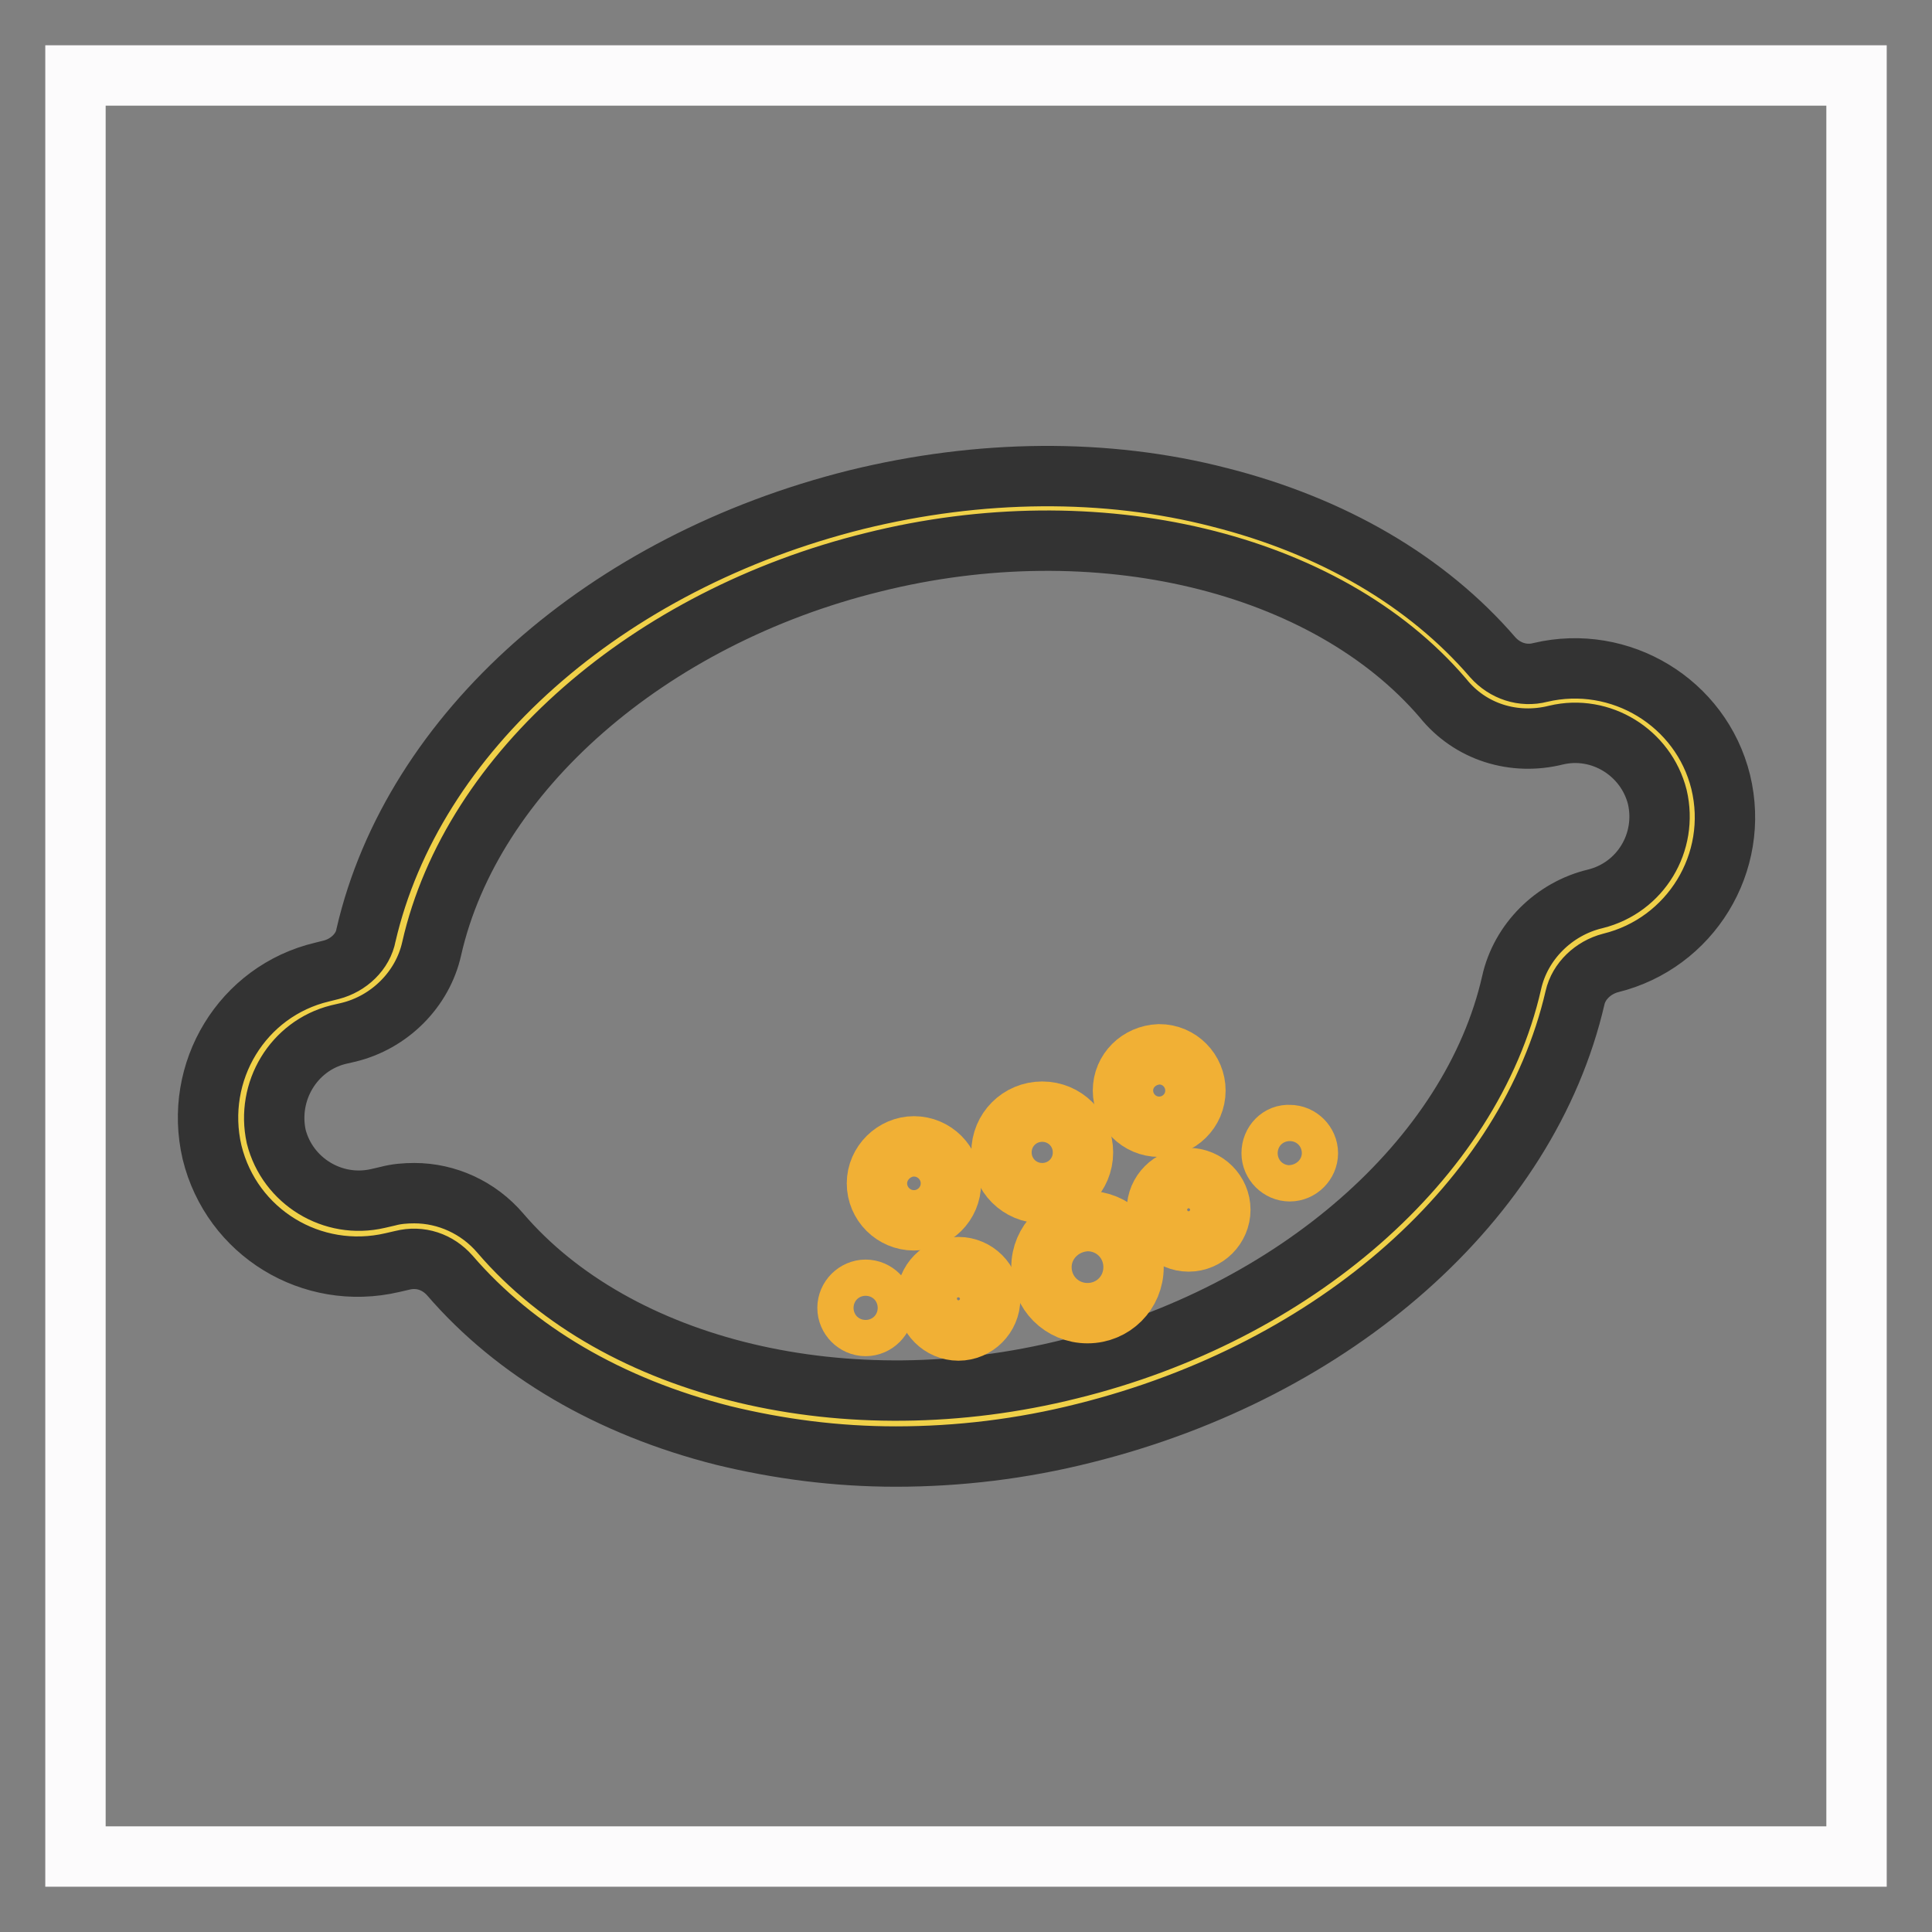 <?xml version="1.0" encoding="utf-8"?>
<!-- Svg Vector Icons : http://www.onlinewebfonts.com/icon -->
<!DOCTYPE svg PUBLIC "-//W3C//DTD SVG 1.1//EN" "http://www.w3.org/Graphics/SVG/1.1/DTD/svg11.dtd">
<svg version="1.1" xmlns="http://www.w3.org/2000/svg" xmlns:xlink="http://www.w3.org/1999/xlink" x="0px" y="0px" viewBox="0 0 256 256" enable-background="new 0 0 256 256" xml:space="preserve">
<rect x="0" y="0" width="256" height="256" fill="#808080" stroke="none"/>
<g> <path stroke-width="8" fill-opacity="0" stroke="#fcfbfc"  d="M10,10h236v236H10V10z"/> <path stroke-width="8" fill-opacity="0" stroke="#f0d149"  d="M205.1,93.3c-3.9,1-8.1-0.3-10.7-3.4c-16.2-18.9-47.6-27.5-79.9-19.5c-32.3,8-56.1,30.1-61.8,54.4 c-0.9,3.9-4,6.9-7.9,7.9l-1.2,0.3c-8.2,2-13.4,10.4-11.4,18.7c2,8.2,10.4,13.4,18.7,11.4l1.2-0.3c3.9-1,8.1,0.3,10.7,3.4 c16.2,18.9,47.6,27.5,79.9,19.5c32.4-8,56.1-30.1,61.8-54.4c0.9-3.9,4-6.9,7.9-7.9c8.2-2,13.4-10.4,11.4-18.7 C221.7,96.4,213.3,91.3,205.1,93.3L205.1,93.3z"/> <path stroke-width="8" fill-opacity="0" stroke="#333333"  d="M118.7,193c-7.9,0-15.5-1-22.9-2.8c-15-3.8-27.5-11.1-36.2-21.2c-1.6-1.8-3.9-2.6-6.3-2l-1.3,0.3 c-10.7,2.5-21.3-4-23.9-14.6c-2.5-10.7,4-21.4,14.6-23.9l1.2-0.3c2.3-0.6,4.2-2.4,4.6-4.6c6.2-26.8,31.7-49.4,65-57.7 c16.3-4,33-4.2,48.1-0.3c15,3.8,27.5,11.1,36.2,21.2c1.6,1.8,4,2.6,6.3,2c10.6-2.5,21.3,4,23.9,14.5c2.6,10.7-4,21.4-14.6,24 c-2.3,0.6-4.2,2.4-4.7,4.6c-6.2,26.8-31.7,49.4-65,57.7C135.4,192,127,193,118.7,193L118.7,193z M54.9,158.1 c4.3,0,8.5,1.9,11.4,5.3c15.5,18.1,45.9,25.4,75.5,18c29.7-7.3,53.2-27.8,58.5-51.2c1.2-5.4,5.6-9.8,11.1-11.1 c6-1.5,9.6-7.5,8.2-13.5c-1.5-5.9-7.5-9.6-13.4-8.2c-5.6,1.4-11.4-0.4-15-4.9c-15.5-18.1-45.9-25.4-75.5-18 c-29.7,7.3-53.2,27.8-58.5,51.2c-1.2,5.4-5.6,9.8-11.1,11.1l-1.3,0.3c-5.9,1.5-9.5,7.5-8.2,13.5c1.5,5.9,7.5,9.6,13.5,8.2l1.3-0.3 C52.5,158.2,53.7,158.1,54.9,158.1L54.9,158.1z"/> <path stroke-width="8" fill-opacity="0" stroke="#f1b035"  d="M132.7,152.7c0,3,2.4,5.4,5.4,5.4c3,0,5.4-2.4,5.4-5.4c0-3-2.4-5.4-5.4-5.4 C135.1,147.3,132.7,149.7,132.7,152.7L132.7,152.7z"/> <path stroke-width="8" fill-opacity="0" stroke="#f1b035"  d="M116.2,156.8c0,2.7,2.2,4.9,4.9,4.9c2.7,0,4.9-2.2,4.9-4.9c0-2.7-2.2-4.9-4.9-4.9 C118.5,151.9,116.2,154.1,116.2,156.8z"/> <path stroke-width="8" fill-opacity="0" stroke="#f1b035"  d="M148.8,144.5c0,2.6,2.1,4.8,4.8,4.8c2.6,0,4.8-2.1,4.8-4.8c0-2.6-2.1-4.8-4.8-4.8 C150.9,139.8,148.8,141.9,148.8,144.5z"/> <path stroke-width="8" fill-opacity="0" stroke="#f1b035"  d="M138,167.9c0,3.4,2.7,6.1,6.1,6.1c3.4,0,6.1-2.7,6.1-6.1s-2.7-6.1-6.1-6.1C140.7,161.9,138,164.6,138,167.9 z"/> <path stroke-width="8" fill-opacity="0" stroke="#f1b035"  d="M122.8,172.1c0,2.3,1.9,4.2,4.2,4.2c2.3,0,4.2-1.9,4.2-4.2c0-2.3-1.9-4.2-4.2-4.2 C124.6,167.9,122.8,169.8,122.8,172.1z"/> <path stroke-width="8" fill-opacity="0" stroke="#f1b035"  d="M153.3,160.3c0,2.3,1.9,4.2,4.2,4.2c2.3,0,4.2-1.9,4.2-4.2c0,0,0,0,0,0c0-2.3-1.9-4.2-4.2-4.2 C155.2,156.1,153.3,158,153.3,160.3C153.3,160.3,153.3,160.3,153.3,160.3z"/> <path stroke-width="8" fill-opacity="0" stroke="#f1b035"  d="M168.5,152.8c0,1.3,1.1,2.4,2.4,2.4c1.3,0,2.4-1.1,2.4-2.4c0,0,0,0,0,0c0-1.3-1.1-2.4-2.4-2.4 C169.6,150.3,168.5,151.4,168.5,152.8C168.5,152.8,168.5,152.8,168.5,152.8z"/> <path stroke-width="8" fill-opacity="0" stroke="#f1b035"  d="M112.3,173.3c0,1.3,1.1,2.4,2.4,2.4c1.3,0,2.4-1.1,2.4-2.4c0-1.3-1.1-2.4-2.4-2.4 C113.4,170.9,112.3,172,112.3,173.3L112.3,173.3z"/></g>
</svg>